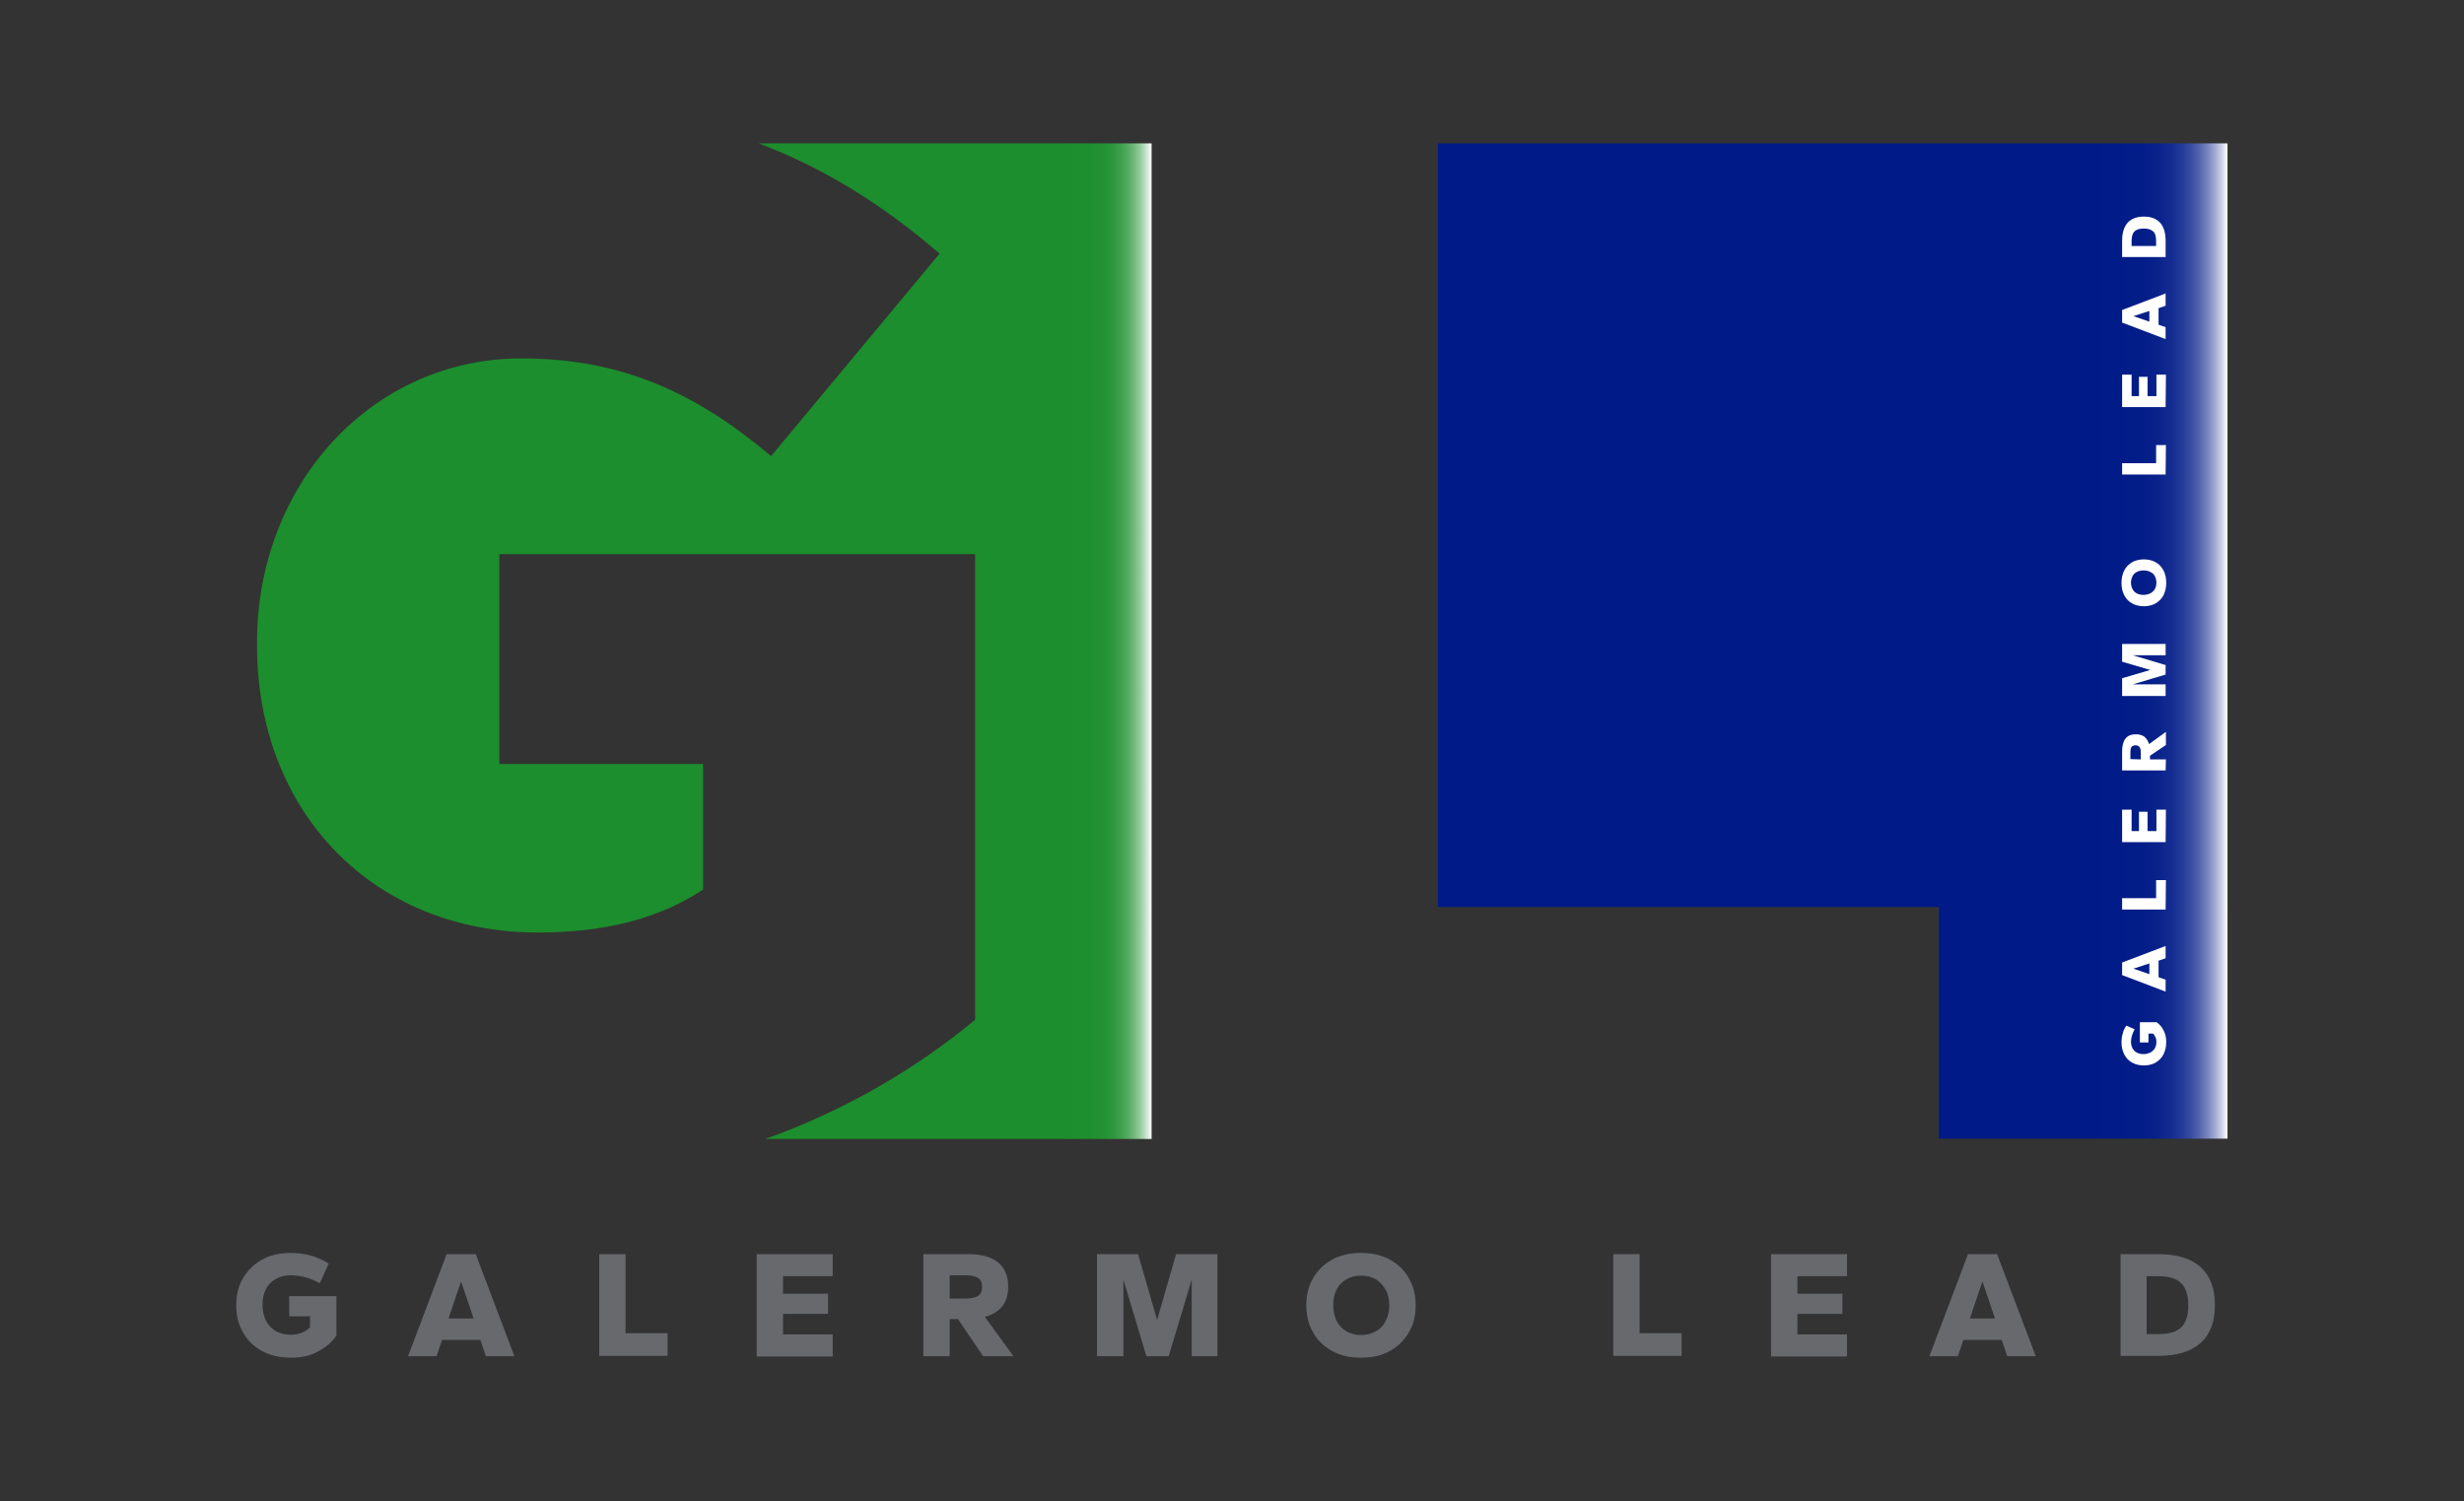 <?xml version="1.0" encoding="utf-8"?>
<!-- Generator: Adobe Illustrator 23.0.1, SVG Export Plug-In . SVG Version: 6.00 Build 0)  -->
<svg version="1.1" id="Layer_1" xmlns="http://www.w3.org/2000/svg" xmlns:xlink="http://www.w3.org/1999/xlink" x="0px" y="0px"
	 viewBox="0 0 804.3 490" style="enable-background:new 0 0 804.3 490;" xml:space="preserve">
<rect x="0" y="0" width="804.3" height="490" fill="#333333" stroke="none"/>
<style type="text/css">
	.st0{fill-rule:evenodd;clip-rule:evenodd;fill:#FEFEFE;stroke:#EEEEEE;stroke-width:0.227;stroke-miterlimit:10;}
	.st1{fill-rule:evenodd;clip-rule:evenodd;fill:url(#SVGID_1_);}
	.st2{fill-rule:evenodd;clip-rule:evenodd;fill:url(#SVGID_2_);}
	.st3{fill:#67696D;}
	.st4{fill:#FFFFFF;}
	.st5{fill-rule:evenodd;clip-rule:evenodd;fill:#FFFFFF;}
	.st6{fill-rule:evenodd;clip-rule:evenodd;fill:url(#SVGID_3_);}
	.st7{fill-rule:evenodd;clip-rule:evenodd;fill:url(#SVGID_4_);}
	.st8{fill-rule:evenodd;clip-rule:evenodd;fill:url(#SVGID_5_);}
	.st9{fill-rule:evenodd;clip-rule:evenodd;fill:url(#SVGID_6_);}
	.st10{fill-rule:evenodd;clip-rule:evenodd;fill:url(#SVGID_7_);}
	.st11{fill-rule:evenodd;clip-rule:evenodd;fill:url(#SVGID_8_);}
	.st12{fill-rule:evenodd;clip-rule:evenodd;fill:url(#SVGID_9_);}
	.st13{fill-rule:evenodd;clip-rule:evenodd;fill:url(#SVGID_10_);}
</style>
<g>
	<linearGradient id="SVGID_1_" gradientUnits="userSpaceOnUse" x1="727.138" y1="209.239" x2="469.413" y2="209.239">
		<stop  offset="0" style="stop-color:#FFFFFF"/>
		<stop  offset="1.319374e-03" style="stop-color:#F6F7FB"/>
		<stop  offset="8.523131e-03" style="stop-color:#C8CEE5"/>
		<stop  offset="1.664175e-02" style="stop-color:#9DA7D1"/>
		<stop  offset="2.536738e-02" style="stop-color:#7785BF"/>
		<stop  offset="3.486499e-02" style="stop-color:#5768B0"/>
		<stop  offset="4.536119e-02" style="stop-color:#3B4FA3"/>
		<stop  offset="5.720803e-02" style="stop-color:#253C99"/>
		<stop  offset="7.104757e-02" style="stop-color:#142C91"/>
		<stop  offset="8.815289e-02" style="stop-color:#09228B"/>
		<stop  offset="0.112" style="stop-color:#021C88"/>
		<stop  offset="0.179" style="stop-color:#001A87"/>
	</linearGradient>
	<polygon class="st1" points="727.1,371.7 727.1,46.8 469.4,46.8 469.4,296.1 632.9,296.1 632.9,371.7 	"/>
	<linearGradient id="SVGID_2_" gradientUnits="userSpaceOnUse" x1="375.885" y1="209.239" x2="83.921" y2="209.239">
		<stop  offset="0" style="stop-color:#FFFFFF"/>
		<stop  offset="2.961140e-03" style="stop-color:#E2F1E4"/>
		<stop  offset="7.800847e-03" style="stop-color:#B9DCBE"/>
		<stop  offset="1.324419e-02" style="stop-color:#93C99B"/>
		<stop  offset="1.916856e-02" style="stop-color:#73B97D"/>
		<stop  offset="2.571550e-02" style="stop-color:#57AC64"/>
		<stop  offset="3.310888e-02" style="stop-color:#41A150"/>
		<stop  offset="4.173771e-02" style="stop-color:#309840"/>
		<stop  offset="5.241412e-02" style="stop-color:#259235"/>
		<stop  offset="6.738396e-02" style="stop-color:#1E8F2F"/>
		<stop  offset="0.109" style="stop-color:#1C8E2D"/>
	</linearGradient>
	<path class="st2" d="M83.9,210.7c0,54.5,38.1,93.7,91.6,93.7c22.7,0,40-4.8,54-14v-41H163v-68.5h155.3v152
		c-19,15.7-41.9,29.4-68.5,38.9h126.1V46.8H247.7c22.1,8.4,41.3,20.7,59,36l-55,66.1c-24.1-20.3-48.2-31.9-81.5-31.9
		c-48.7,0-86.3,41-86.3,92.7V210.7z"/>
	<g>
		<path class="st3" d="M95,443.2c-3.6,0-6.8-0.7-9.5-2.2c-2.7-1.5-4.8-3.5-6.2-6.1c-1.5-2.6-2.2-5.5-2.2-8.8c0-3.3,0.7-6.3,2.2-8.8
			c1.5-2.6,3.6-4.6,6.2-6.1c2.7-1.5,5.8-2.2,9.4-2.2c2.2,0,4.3,0.3,6.4,0.8c2.1,0.6,4.1,1.5,6,2.7l-2.9,6.4c-1.7-0.9-3.3-1.6-4.9-2
			c-1.6-0.4-3.2-0.6-4.7-0.6c-1.8,0-3.4,0.4-4.8,1.2c-1.4,0.8-2.5,1.9-3.2,3.4c-0.8,1.4-1.1,3.1-1.1,5.1c0,1.9,0.4,3.6,1.1,5.1
			c0.8,1.5,1.8,2.6,3.2,3.4c1.4,0.8,3,1.2,4.8,1.2c1.3,0,2.5-0.2,3.6-0.6c1-0.4,2-1,2.8-1.8v-3.6h-6.8v-6.6h15.4v12.9
			c-1.5,2.2-3.5,3.9-6.1,5.2C101.3,442.6,98.3,443.2,95,443.2z"/>
		<path class="st3" d="M133.2,442.7l12.6-33.3h9.5l12.6,33.3h-9.3l-1.8-5.3h-12.5l-1.8,5.3H133.2z M146.4,430.4h8.2l-4.1-12.1
			L146.4,430.4z"/>
		<path class="st3" d="M195.6,442.7v-33.3h8.6v25.8h13.7v7.4H195.6z"/>
		<path class="st3" d="M247,442.7v-33.3h24.8v7.2h-16.2v5.7h14.7v6.6h-14.7v6.7h16.2v7.2H247z"/>
		<path class="st3" d="M301.4,442.7v-33.3h14.8c4.2,0,7.4,0.9,9.6,2.7c2.2,1.8,3.3,4.4,3.3,7.9c0,2.7-0.7,4.9-2,6.5
			c-1.3,1.6-3.2,2.7-5.6,3.4l9.3,12.8h-9.9l-8.2-12.1H310v12.1H301.4z M310,423.9h4.9c2,0,3.5-0.3,4.4-0.9c0.9-0.6,1.3-1.6,1.3-2.9
			s-0.4-2.3-1.3-2.9c-0.8-0.6-2.3-0.9-4.4-0.9H310V423.9z"/>
		<path class="st3" d="M358.1,442.7v-33.3h13.4l6.2,21.5l6.2-21.5h13.5v33.3H389v-25l-7.5,25h-7.3l-7.5-25v25H358.1z"/>
		<path class="st3" d="M444.3,443.2c-3.6,0-6.8-0.7-9.5-2.2c-2.7-1.5-4.8-3.5-6.2-6.1c-1.5-2.6-2.2-5.5-2.2-8.8
			c0-3.3,0.7-6.3,2.2-8.8c1.5-2.6,3.5-4.6,6.2-6.1c2.7-1.5,5.8-2.2,9.4-2.2c3.6,0,6.8,0.7,9.5,2.2c2.7,1.5,4.8,3.5,6.2,6.1
			c1.5,2.6,2.2,5.5,2.2,8.8c0,3.3-0.7,6.3-2.2,8.8c-1.5,2.6-3.5,4.6-6.2,6.1C451.1,442.5,447.9,443.2,444.3,443.2z M444.3,435.8
			c1.8,0,3.4-0.4,4.8-1.2c1.4-0.8,2.5-1.9,3.2-3.4c0.8-1.5,1.2-3.2,1.2-5.1c0-2-0.4-3.7-1.2-5.1s-1.9-2.6-3.2-3.4
			c-1.4-0.8-3-1.2-4.8-1.2c-1.8,0-3.4,0.4-4.8,1.2c-1.4,0.8-2.5,1.9-3.2,3.4c-0.8,1.4-1.1,3.1-1.1,5.1c0,1.9,0.4,3.6,1.1,5.1
			c0.8,1.5,1.8,2.6,3.2,3.4C440.9,435.4,442.5,435.8,444.3,435.8z"/>
		<path class="st3" d="M526.6,442.7v-33.3h8.6v25.8h13.7v7.4H526.6z"/>
		<path class="st3" d="M578.1,442.7v-33.3h24.8v7.2h-16.2v5.7h14.7v6.6h-14.7v6.7h16.2v7.2H578.1z"/>
		<path class="st3" d="M629.8,442.7l12.6-33.3h9.5l12.6,33.3h-9.3l-1.8-5.3h-12.5l-1.8,5.3H629.8z M643,430.4h8.2l-4.1-12.1
			L643,430.4z"/>
		<path class="st3" d="M692.2,442.7v-33.3h12.4c6,0,10.5,1.4,13.7,4.2c3.1,2.8,4.7,6.9,4.7,12.4c0,5.5-1.6,9.7-4.7,12.4
			c-3.1,2.8-7.7,4.2-13.7,4.2H692.2z M700.7,435.5h3.8c3.6,0,6.1-0.8,7.6-2.3c1.5-1.6,2.2-3.9,2.2-7.1c0-3.2-0.7-5.5-2.2-7.1
			c-1.5-1.6-4-2.4-7.6-2.4h-3.8V435.5z"/>
	</g>
	<g>
		<path class="st4" d="M707.1,340.1c0,1.6-0.3,2.9-0.9,4.1c-0.6,1.2-1.5,2-2.6,2.7c-1.1,0.6-2.4,0.9-3.8,0.9c-1.4,0-2.7-0.3-3.8-0.9
			c-1.1-0.6-2-1.5-2.6-2.7c-0.6-1.2-0.9-2.5-0.9-4c0-0.9,0.1-1.9,0.4-2.8c0.2-0.9,0.6-1.8,1.2-2.6l2.7,1.2c-0.4,0.7-0.7,1.4-0.9,2.1
			c-0.2,0.7-0.3,1.4-0.3,2c0,0.8,0.2,1.5,0.5,2.1c0.3,0.6,0.8,1.1,1.4,1.4c0.6,0.3,1.3,0.5,2.2,0.5c0.8,0,1.5-0.2,2.2-0.5
			c0.6-0.3,1.1-0.8,1.5-1.4c0.3-0.6,0.5-1.3,0.5-2.1c0-0.6-0.1-1.1-0.3-1.5c-0.2-0.4-0.4-0.8-0.8-1.2l-1.5,0l0,2.9l-2.8,0l0-6.6
			l5.5,0c0.9,0.7,1.7,1.5,2.2,2.6C706.8,337.4,707.1,338.6,707.1,340.1z"/>
		<path class="st4" d="M706.9,323.7l-14.2-5.4l0-4.1l14.2-5.4l0,4l-2.3,0.8l0,5.4l2.3,0.8L706.9,323.7z M701.6,318l0-3.5l-5.2,1.7
			L701.6,318z"/>
		<path class="st4" d="M706.9,296.9l-14.2,0l0-3.7l11.1,0l0-5.9l3.2,0L706.9,296.9z"/>
		<path class="st4" d="M706.9,274.9l-14.2,0l0-10.6l3.1,0l0,7l2.4,0l0-6.3l2.8,0l0,6.3l2.9,0l0-7l3.1,0L706.9,274.9z"/>
		<path class="st4" d="M706.9,251.5l-14.2,0l0-6.3c0-1.8,0.4-3.2,1.1-4.1c0.8-1,1.9-1.4,3.4-1.4c1.2,0,2.1,0.3,2.8,0.8
			c0.7,0.6,1.2,1.4,1.5,2.4l5.5-4l0,4.3l-5.2,3.5l0,1.2l5.2,0L706.9,251.5z M698.8,247.9l0-2.1c0-0.9-0.1-1.5-0.4-1.9
			c-0.3-0.4-0.7-0.6-1.3-0.6c-0.6,0-1,0.2-1.3,0.5c-0.3,0.4-0.4,1-0.4,1.9l0,2.1L698.8,247.9z"/>
		<path class="st4" d="M706.9,227.2l-14.2,0l0-5.8l9.2-2.7l-9.2-2.7l0-5.8l14.2,0l0,3.7l-10.7,0l10.7,3.2l0,3.1l-10.7,3.2l10.7,0
			L706.9,227.2z"/>
		<path class="st4" d="M707.1,190.2c0,1.6-0.3,2.9-0.9,4.1c-0.6,1.2-1.5,2-2.6,2.7c-1.1,0.6-2.4,0.9-3.8,0.9c-1.4,0-2.7-0.3-3.8-0.9
			c-1.1-0.6-2-1.5-2.6-2.7c-0.6-1.1-0.9-2.5-0.9-4c0-1.6,0.3-2.9,0.9-4.1c0.6-1.2,1.5-2,2.6-2.7c1.1-0.6,2.4-0.9,3.8-0.9
			c1.4,0,2.7,0.3,3.8,0.9c1.1,0.6,2,1.5,2.6,2.7C706.8,187.3,707.1,188.7,707.1,190.2z M703.9,190.2c0-0.8-0.2-1.5-0.5-2.1
			c-0.3-0.6-0.8-1.1-1.5-1.4c-0.6-0.3-1.3-0.5-2.2-0.5c-0.8,0-1.6,0.2-2.2,0.5c-0.6,0.3-1.1,0.8-1.4,1.4c-0.3,0.6-0.5,1.3-0.5,2.1
			c0,0.8,0.2,1.5,0.5,2.1c0.3,0.6,0.8,1.1,1.4,1.4c0.6,0.3,1.3,0.5,2.2,0.5c0.8,0,1.5-0.2,2.2-0.5c0.6-0.3,1.1-0.8,1.5-1.4
			C703.7,191.7,703.9,191,703.9,190.2z"/>
		<path class="st4" d="M706.9,154.9l-14.2,0l0-3.7l11.1,0l0-5.9l3.2,0L706.9,154.9z"/>
		<path class="st4" d="M706.9,132.9l-14.2,0l0-10.6l3.1,0l0,7l2.4,0l0-6.3l2.8,0l0,6.3l2.9,0l0-7l3.1,0L706.9,132.9z"/>
		<path class="st4" d="M706.9,110.7l-14.2-5.4l0-4.1l14.2-5.4l0,4l-2.3,0.8l0,5.4l2.3,0.8L706.9,110.7z M701.6,105l0-3.5l-5.2,1.7
			L701.6,105z"/>
		<path class="st4" d="M706.9,83.9l-14.2,0l0-5.3c0-2.6,0.6-4.5,1.8-5.9c1.2-1.3,3-2,5.3-2c2.4,0,4.1,0.7,5.3,2
			c1.2,1.3,1.8,3.3,1.8,5.9L706.9,83.9z M703.8,80.3l0-1.6c0-1.5-0.3-2.6-1-3.2c-0.7-0.6-1.7-0.9-3-0.9c-1.3,0-2.4,0.3-3,0.9
			c-0.7,0.6-1,1.7-1,3.2l0,1.6L703.8,80.3z"/>
	</g>
</g>
</svg>
